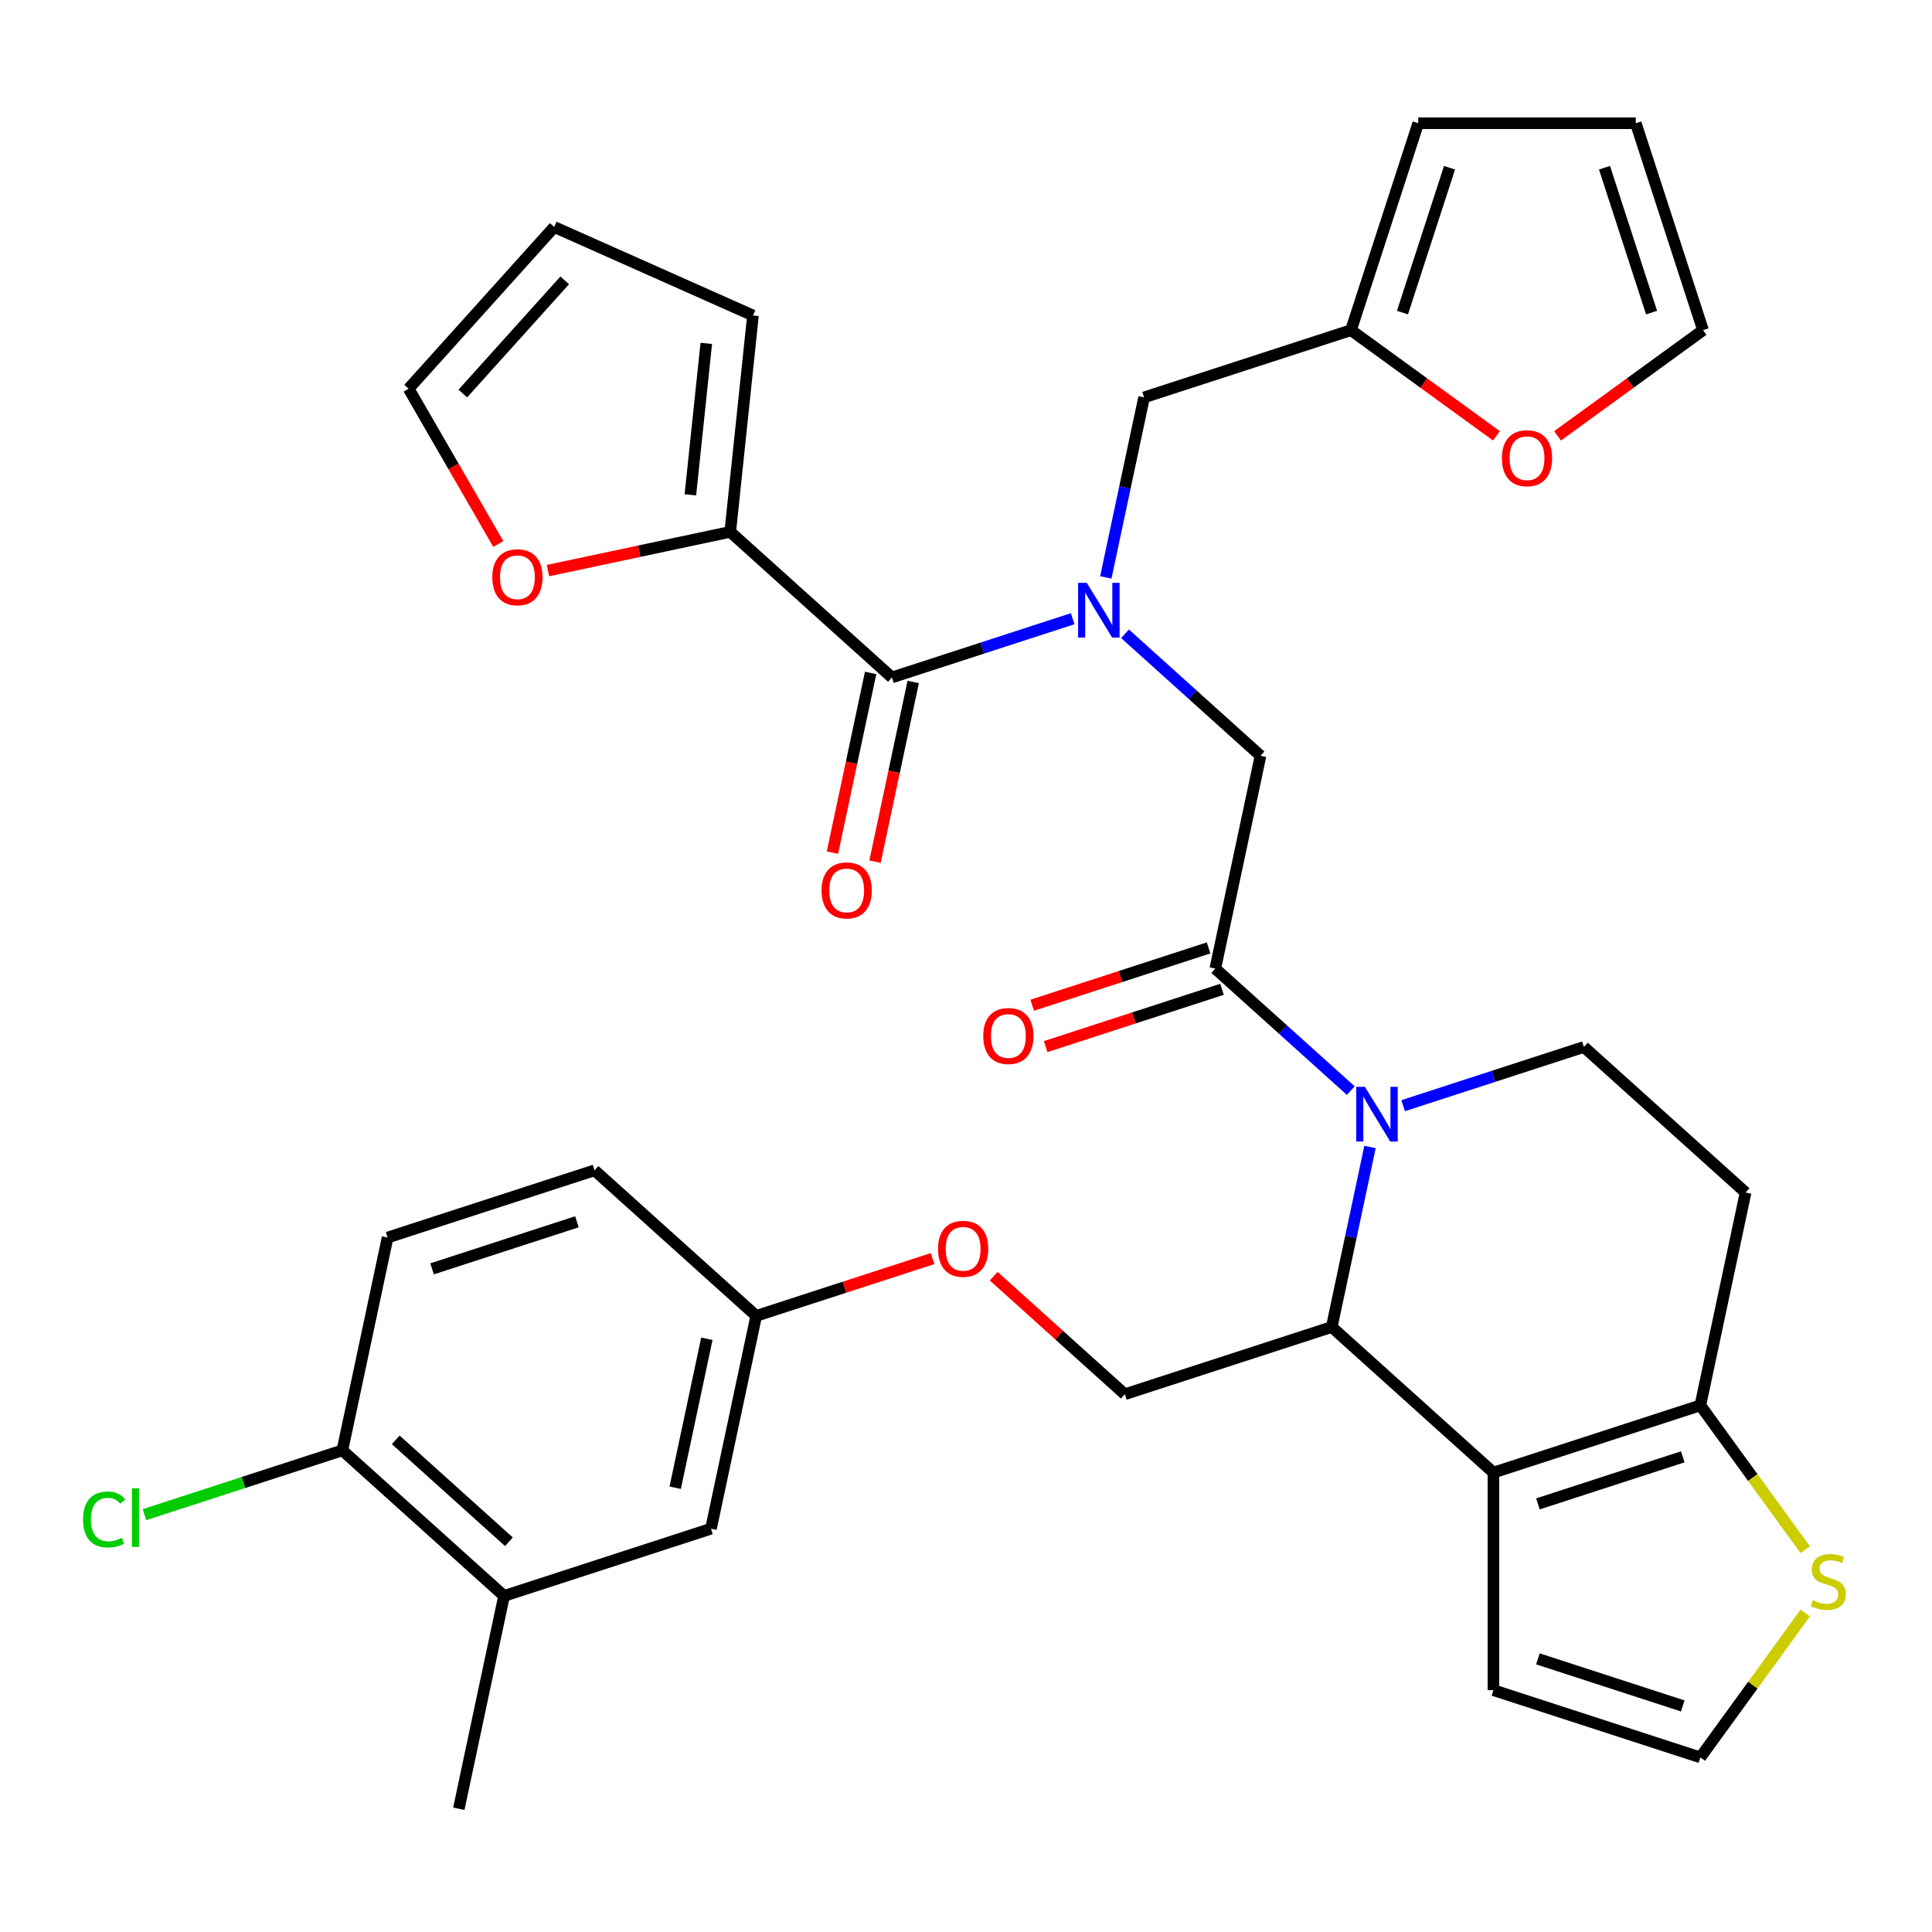 <?xml version='1.0' encoding='iso-8859-1'?>
<svg version='1.1' baseProfile='full'
              xmlns='http://www.w3.org/2000/svg'
                      xmlns:rdkit='http://www.rdkit.org/xml'
                      xmlns:xlink='http://www.w3.org/1999/xlink'
                  xml:space='preserve'
width='1000px' height='1000px' viewBox='0 0 1000 1000'>
<!-- END OF HEADER -->
<rect style='opacity:1.0;fill:#FFFFFF;stroke:none' width='1000' height='1000' x='0' y='0'> </rect>
<path class='bond-0' d='M 377.968,275.291 L 330.799,285.317' style='fill:none;fill-rule:evenodd;stroke:#000000;stroke-width:6px;stroke-linecap:butt;stroke-linejoin:miter;stroke-opacity:1' />
<path class='bond-0' d='M 330.799,285.317 L 283.63,295.343' style='fill:none;fill-rule:evenodd;stroke:#FF0000;stroke-width:6px;stroke-linecap:butt;stroke-linejoin:miter;stroke-opacity:1' />
<path class='bond-1' d='M 377.968,275.291 L 389.739,163.294' style='fill:none;fill-rule:evenodd;stroke:#000000;stroke-width:6px;stroke-linecap:butt;stroke-linejoin:miter;stroke-opacity:1' />
<path class='bond-1' d='M 357.334,256.137 L 365.574,177.74' style='fill:none;fill-rule:evenodd;stroke:#000000;stroke-width:6px;stroke-linecap:butt;stroke-linejoin:miter;stroke-opacity:1' />
<path class='bond-2' d='M 377.968,275.291 L 461.656,350.645' style='fill:none;fill-rule:evenodd;stroke:#000000;stroke-width:6px;stroke-linecap:butt;stroke-linejoin:miter;stroke-opacity:1' />
<path class='bond-3' d='M 582.314,328.05 L 617.38,359.625' style='fill:none;fill-rule:evenodd;stroke:#0000FF;stroke-width:6px;stroke-linecap:butt;stroke-linejoin:miter;stroke-opacity:1' />
<path class='bond-3' d='M 617.38,359.625 L 652.447,391.199' style='fill:none;fill-rule:evenodd;stroke:#000000;stroke-width:6px;stroke-linecap:butt;stroke-linejoin:miter;stroke-opacity:1' />
<path class='bond-4' d='M 555.203,320.25 L 508.429,335.447' style='fill:none;fill-rule:evenodd;stroke:#0000FF;stroke-width:6px;stroke-linecap:butt;stroke-linejoin:miter;stroke-opacity:1' />
<path class='bond-4' d='M 508.429,335.447 L 461.656,350.645' style='fill:none;fill-rule:evenodd;stroke:#000000;stroke-width:6px;stroke-linecap:butt;stroke-linejoin:miter;stroke-opacity:1' />
<path class='bond-5' d='M 572.366,298.87 L 582.269,252.281' style='fill:none;fill-rule:evenodd;stroke:#0000FF;stroke-width:6px;stroke-linecap:butt;stroke-linejoin:miter;stroke-opacity:1' />
<path class='bond-5' d='M 582.269,252.281 L 592.172,205.692' style='fill:none;fill-rule:evenodd;stroke:#000000;stroke-width:6px;stroke-linecap:butt;stroke-linejoin:miter;stroke-opacity:1' />
<path class='bond-6' d='M 450.641,348.303 L 440.755,394.812' style='fill:none;fill-rule:evenodd;stroke:#000000;stroke-width:6px;stroke-linecap:butt;stroke-linejoin:miter;stroke-opacity:1' />
<path class='bond-6' d='M 440.755,394.812 L 430.869,441.321' style='fill:none;fill-rule:evenodd;stroke:#FF0000;stroke-width:6px;stroke-linecap:butt;stroke-linejoin:miter;stroke-opacity:1' />
<path class='bond-6' d='M 472.671,352.986 L 462.786,399.495' style='fill:none;fill-rule:evenodd;stroke:#000000;stroke-width:6px;stroke-linecap:butt;stroke-linejoin:miter;stroke-opacity:1' />
<path class='bond-6' d='M 462.786,399.495 L 452.9,446.004' style='fill:none;fill-rule:evenodd;stroke:#FF0000;stroke-width:6px;stroke-linecap:butt;stroke-linejoin:miter;stroke-opacity:1' />
<path class='bond-7' d='M 257.921,281.57 L 234.714,241.374' style='fill:none;fill-rule:evenodd;stroke:#FF0000;stroke-width:6px;stroke-linecap:butt;stroke-linejoin:miter;stroke-opacity:1' />
<path class='bond-7' d='M 234.714,241.374 L 211.507,201.179' style='fill:none;fill-rule:evenodd;stroke:#000000;stroke-width:6px;stroke-linecap:butt;stroke-linejoin:miter;stroke-opacity:1' />
<path class='bond-8' d='M 389.739,163.294 L 286.861,117.49' style='fill:none;fill-rule:evenodd;stroke:#000000;stroke-width:6px;stroke-linecap:butt;stroke-linejoin:miter;stroke-opacity:1' />
<path class='bond-9' d='M 806.196,225.595 L 843.842,198.244' style='fill:none;fill-rule:evenodd;stroke:#FF0000;stroke-width:6px;stroke-linecap:butt;stroke-linejoin:miter;stroke-opacity:1' />
<path class='bond-9' d='M 843.842,198.244 L 881.488,170.892' style='fill:none;fill-rule:evenodd;stroke:#000000;stroke-width:6px;stroke-linecap:butt;stroke-linejoin:miter;stroke-opacity:1' />
<path class='bond-10' d='M 774.566,225.595 L 736.92,198.244' style='fill:none;fill-rule:evenodd;stroke:#FF0000;stroke-width:6px;stroke-linecap:butt;stroke-linejoin:miter;stroke-opacity:1' />
<path class='bond-10' d='M 736.92,198.244 L 699.274,170.892' style='fill:none;fill-rule:evenodd;stroke:#000000;stroke-width:6px;stroke-linecap:butt;stroke-linejoin:miter;stroke-opacity:1' />
<path class='bond-11' d='M 881.488,170.892 L 846.688,63.79' style='fill:none;fill-rule:evenodd;stroke:#000000;stroke-width:6px;stroke-linecap:butt;stroke-linejoin:miter;stroke-opacity:1' />
<path class='bond-11' d='M 854.847,161.787 L 830.487,86.815' style='fill:none;fill-rule:evenodd;stroke:#000000;stroke-width:6px;stroke-linecap:butt;stroke-linejoin:miter;stroke-opacity:1' />
<path class='bond-12' d='M 709.113,593.68 L 699.21,640.269' style='fill:none;fill-rule:evenodd;stroke:#0000FF;stroke-width:6px;stroke-linecap:butt;stroke-linejoin:miter;stroke-opacity:1' />
<path class='bond-12' d='M 699.21,640.269 L 689.308,686.858' style='fill:none;fill-rule:evenodd;stroke:#000000;stroke-width:6px;stroke-linecap:butt;stroke-linejoin:miter;stroke-opacity:1' />
<path class='bond-13' d='M 699.166,564.5 L 664.1,532.926' style='fill:none;fill-rule:evenodd;stroke:#0000FF;stroke-width:6px;stroke-linecap:butt;stroke-linejoin:miter;stroke-opacity:1' />
<path class='bond-13' d='M 664.1,532.926 L 629.033,501.352' style='fill:none;fill-rule:evenodd;stroke:#000000;stroke-width:6px;stroke-linecap:butt;stroke-linejoin:miter;stroke-opacity:1' />
<path class='bond-14' d='M 726.277,572.301 L 773.05,557.103' style='fill:none;fill-rule:evenodd;stroke:#0000FF;stroke-width:6px;stroke-linecap:butt;stroke-linejoin:miter;stroke-opacity:1' />
<path class='bond-14' d='M 773.05,557.103 L 819.824,541.906' style='fill:none;fill-rule:evenodd;stroke:#000000;stroke-width:6px;stroke-linecap:butt;stroke-linejoin:miter;stroke-opacity:1' />
<path class='bond-15' d='M 625.553,490.641 L 579.91,505.472' style='fill:none;fill-rule:evenodd;stroke:#000000;stroke-width:6px;stroke-linecap:butt;stroke-linejoin:miter;stroke-opacity:1' />
<path class='bond-15' d='M 579.91,505.472 L 534.266,520.302' style='fill:none;fill-rule:evenodd;stroke:#FF0000;stroke-width:6px;stroke-linecap:butt;stroke-linejoin:miter;stroke-opacity:1' />
<path class='bond-15' d='M 632.513,512.062 L 586.869,526.892' style='fill:none;fill-rule:evenodd;stroke:#000000;stroke-width:6px;stroke-linecap:butt;stroke-linejoin:miter;stroke-opacity:1' />
<path class='bond-15' d='M 586.869,526.892 L 541.226,541.723' style='fill:none;fill-rule:evenodd;stroke:#FF0000;stroke-width:6px;stroke-linecap:butt;stroke-linejoin:miter;stroke-opacity:1' />
<path class='bond-16' d='M 629.033,501.352 L 652.447,391.199' style='fill:none;fill-rule:evenodd;stroke:#000000;stroke-width:6px;stroke-linecap:butt;stroke-linejoin:miter;stroke-opacity:1' />
<path class='bond-17' d='M 689.308,686.858 L 772.996,762.212' style='fill:none;fill-rule:evenodd;stroke:#000000;stroke-width:6px;stroke-linecap:butt;stroke-linejoin:miter;stroke-opacity:1' />
<path class='bond-18' d='M 689.308,686.858 L 582.205,721.658' style='fill:none;fill-rule:evenodd;stroke:#000000;stroke-width:6px;stroke-linecap:butt;stroke-linejoin:miter;stroke-opacity:1' />
<path class='bond-19' d='M 819.824,541.906 L 903.512,617.259' style='fill:none;fill-rule:evenodd;stroke:#000000;stroke-width:6px;stroke-linecap:butt;stroke-linejoin:miter;stroke-opacity:1' />
<path class='bond-20' d='M 903.512,617.259 L 880.098,727.412' style='fill:none;fill-rule:evenodd;stroke:#000000;stroke-width:6px;stroke-linecap:butt;stroke-linejoin:miter;stroke-opacity:1' />
<path class='bond-21' d='M 772.996,762.212 L 880.098,727.412' style='fill:none;fill-rule:evenodd;stroke:#000000;stroke-width:6px;stroke-linecap:butt;stroke-linejoin:miter;stroke-opacity:1' />
<path class='bond-21' d='M 796.021,778.412 L 870.993,754.052' style='fill:none;fill-rule:evenodd;stroke:#000000;stroke-width:6px;stroke-linecap:butt;stroke-linejoin:miter;stroke-opacity:1' />
<path class='bond-22' d='M 772.996,762.212 L 772.996,874.826' style='fill:none;fill-rule:evenodd;stroke:#000000;stroke-width:6px;stroke-linecap:butt;stroke-linejoin:miter;stroke-opacity:1' />
<path class='bond-23' d='M 880.098,727.412 L 907.247,764.779' style='fill:none;fill-rule:evenodd;stroke:#000000;stroke-width:6px;stroke-linecap:butt;stroke-linejoin:miter;stroke-opacity:1' />
<path class='bond-23' d='M 907.247,764.779 L 934.396,802.146' style='fill:none;fill-rule:evenodd;stroke:#CCCC00;stroke-width:6px;stroke-linecap:butt;stroke-linejoin:miter;stroke-opacity:1' />
<path class='bond-24' d='M 934.396,834.891 L 907.247,872.258' style='fill:none;fill-rule:evenodd;stroke:#CCCC00;stroke-width:6px;stroke-linecap:butt;stroke-linejoin:miter;stroke-opacity:1' />
<path class='bond-24' d='M 907.247,872.258 L 880.098,909.625' style='fill:none;fill-rule:evenodd;stroke:#000000;stroke-width:6px;stroke-linecap:butt;stroke-linejoin:miter;stroke-opacity:1' />
<path class='bond-25' d='M 880.098,909.625 L 772.996,874.826' style='fill:none;fill-rule:evenodd;stroke:#000000;stroke-width:6px;stroke-linecap:butt;stroke-linejoin:miter;stroke-opacity:1' />
<path class='bond-25' d='M 870.993,882.985 L 796.021,858.625' style='fill:none;fill-rule:evenodd;stroke:#000000;stroke-width:6px;stroke-linecap:butt;stroke-linejoin:miter;stroke-opacity:1' />
<path class='bond-26' d='M 260.899,826.057 L 177.21,750.703' style='fill:none;fill-rule:evenodd;stroke:#000000;stroke-width:6px;stroke-linecap:butt;stroke-linejoin:miter;stroke-opacity:1' />
<path class='bond-26' d='M 263.416,798.016 L 204.834,745.269' style='fill:none;fill-rule:evenodd;stroke:#000000;stroke-width:6px;stroke-linecap:butt;stroke-linejoin:miter;stroke-opacity:1' />
<path class='bond-27' d='M 260.899,826.057 L 368.001,791.257' style='fill:none;fill-rule:evenodd;stroke:#000000;stroke-width:6px;stroke-linecap:butt;stroke-linejoin:miter;stroke-opacity:1' />
<path class='bond-28' d='M 260.899,826.057 L 237.485,936.21' style='fill:none;fill-rule:evenodd;stroke:#000000;stroke-width:6px;stroke-linecap:butt;stroke-linejoin:miter;stroke-opacity:1' />
<path class='bond-29' d='M 514.332,660.545 L 548.269,691.101' style='fill:none;fill-rule:evenodd;stroke:#FF0000;stroke-width:6px;stroke-linecap:butt;stroke-linejoin:miter;stroke-opacity:1' />
<path class='bond-29' d='M 548.269,691.101 L 582.205,721.658' style='fill:none;fill-rule:evenodd;stroke:#000000;stroke-width:6px;stroke-linecap:butt;stroke-linejoin:miter;stroke-opacity:1' />
<path class='bond-30' d='M 482.702,651.443 L 437.058,666.274' style='fill:none;fill-rule:evenodd;stroke:#FF0000;stroke-width:6px;stroke-linecap:butt;stroke-linejoin:miter;stroke-opacity:1' />
<path class='bond-30' d='M 437.058,666.274 L 391.415,681.104' style='fill:none;fill-rule:evenodd;stroke:#000000;stroke-width:6px;stroke-linecap:butt;stroke-linejoin:miter;stroke-opacity:1' />
<path class='bond-31' d='M 177.21,750.703 L 200.624,640.55' style='fill:none;fill-rule:evenodd;stroke:#000000;stroke-width:6px;stroke-linecap:butt;stroke-linejoin:miter;stroke-opacity:1' />
<path class='bond-32' d='M 177.21,750.703 L 125.987,767.347' style='fill:none;fill-rule:evenodd;stroke:#000000;stroke-width:6px;stroke-linecap:butt;stroke-linejoin:miter;stroke-opacity:1' />
<path class='bond-32' d='M 125.987,767.347 L 74.763,783.99' style='fill:none;fill-rule:evenodd;stroke:#00CC00;stroke-width:6px;stroke-linecap:butt;stroke-linejoin:miter;stroke-opacity:1' />
<path class='bond-33' d='M 200.624,640.55 L 307.726,605.751' style='fill:none;fill-rule:evenodd;stroke:#000000;stroke-width:6px;stroke-linecap:butt;stroke-linejoin:miter;stroke-opacity:1' />
<path class='bond-33' d='M 223.649,656.751 L 298.621,632.391' style='fill:none;fill-rule:evenodd;stroke:#000000;stroke-width:6px;stroke-linecap:butt;stroke-linejoin:miter;stroke-opacity:1' />
<path class='bond-34' d='M 307.726,605.751 L 391.415,681.104' style='fill:none;fill-rule:evenodd;stroke:#000000;stroke-width:6px;stroke-linecap:butt;stroke-linejoin:miter;stroke-opacity:1' />
<path class='bond-35' d='M 391.415,681.104 L 368.001,791.257' style='fill:none;fill-rule:evenodd;stroke:#000000;stroke-width:6px;stroke-linecap:butt;stroke-linejoin:miter;stroke-opacity:1' />
<path class='bond-35' d='M 365.872,692.944 L 349.482,770.051' style='fill:none;fill-rule:evenodd;stroke:#000000;stroke-width:6px;stroke-linecap:butt;stroke-linejoin:miter;stroke-opacity:1' />
<path class='bond-36' d='M 846.688,63.79 L 734.074,63.79' style='fill:none;fill-rule:evenodd;stroke:#000000;stroke-width:6px;stroke-linecap:butt;stroke-linejoin:miter;stroke-opacity:1' />
<path class='bond-37' d='M 734.074,63.79 L 699.274,170.892' style='fill:none;fill-rule:evenodd;stroke:#000000;stroke-width:6px;stroke-linecap:butt;stroke-linejoin:miter;stroke-opacity:1' />
<path class='bond-37' d='M 750.274,86.815 L 725.915,161.787' style='fill:none;fill-rule:evenodd;stroke:#000000;stroke-width:6px;stroke-linecap:butt;stroke-linejoin:miter;stroke-opacity:1' />
<path class='bond-38' d='M 699.274,170.892 L 592.172,205.692' style='fill:none;fill-rule:evenodd;stroke:#000000;stroke-width:6px;stroke-linecap:butt;stroke-linejoin:miter;stroke-opacity:1' />
<path class='bond-39' d='M 211.507,201.179 L 286.861,117.49' style='fill:none;fill-rule:evenodd;stroke:#000000;stroke-width:6px;stroke-linecap:butt;stroke-linejoin:miter;stroke-opacity:1' />
<path class='bond-39' d='M 239.548,203.696 L 292.296,145.114' style='fill:none;fill-rule:evenodd;stroke:#000000;stroke-width:6px;stroke-linecap:butt;stroke-linejoin:miter;stroke-opacity:1' />
<path  class='atom-1' d='M 562.498 301.685
L 571.778 316.685
Q 572.698 318.165, 574.178 320.845
Q 575.658 323.525, 575.738 323.685
L 575.738 301.685
L 579.498 301.685
L 579.498 330.005
L 575.618 330.005
L 565.658 313.605
Q 564.498 311.685, 563.258 309.485
Q 562.058 307.285, 561.698 306.605
L 561.698 330.005
L 558.018 330.005
L 558.018 301.685
L 562.498 301.685
' fill='#0000FF'/>
<path  class='atom-3' d='M 425.242 460.878
Q 425.242 454.078, 428.602 450.278
Q 431.962 446.478, 438.242 446.478
Q 444.522 446.478, 447.882 450.278
Q 451.242 454.078, 451.242 460.878
Q 451.242 467.758, 447.842 471.678
Q 444.442 475.558, 438.242 475.558
Q 432.002 475.558, 428.602 471.678
Q 425.242 467.798, 425.242 460.878
M 438.242 472.358
Q 442.562 472.358, 444.882 469.478
Q 447.242 466.558, 447.242 460.878
Q 447.242 455.318, 444.882 452.518
Q 442.562 449.678, 438.242 449.678
Q 433.922 449.678, 431.562 452.478
Q 429.242 455.278, 429.242 460.878
Q 429.242 466.598, 431.562 469.478
Q 433.922 472.358, 438.242 472.358
' fill='#FF0000'/>
<path  class='atom-4' d='M 254.814 298.785
Q 254.814 291.985, 258.174 288.185
Q 261.534 284.385, 267.814 284.385
Q 274.094 284.385, 277.454 288.185
Q 280.814 291.985, 280.814 298.785
Q 280.814 305.665, 277.414 309.585
Q 274.014 313.465, 267.814 313.465
Q 261.574 313.465, 258.174 309.585
Q 254.814 305.705, 254.814 298.785
M 267.814 310.265
Q 272.134 310.265, 274.454 307.385
Q 276.814 304.465, 276.814 298.785
Q 276.814 293.225, 274.454 290.425
Q 272.134 287.585, 267.814 287.585
Q 263.494 287.585, 261.134 290.385
Q 258.814 293.185, 258.814 298.785
Q 258.814 304.505, 261.134 307.385
Q 263.494 310.265, 267.814 310.265
' fill='#FF0000'/>
<path  class='atom-6' d='M 777.381 237.165
Q 777.381 230.365, 780.741 226.565
Q 784.101 222.765, 790.381 222.765
Q 796.661 222.765, 800.021 226.565
Q 803.381 230.365, 803.381 237.165
Q 803.381 244.045, 799.981 247.965
Q 796.581 251.845, 790.381 251.845
Q 784.141 251.845, 780.741 247.965
Q 777.381 244.085, 777.381 237.165
M 790.381 248.645
Q 794.701 248.645, 797.021 245.765
Q 799.381 242.845, 799.381 237.165
Q 799.381 231.605, 797.021 228.805
Q 794.701 225.965, 790.381 225.965
Q 786.061 225.965, 783.701 228.765
Q 781.381 231.565, 781.381 237.165
Q 781.381 242.885, 783.701 245.765
Q 786.061 248.645, 790.381 248.645
' fill='#FF0000'/>
<path  class='atom-8' d='M 706.461 562.545
L 715.741 577.545
Q 716.661 579.025, 718.141 581.705
Q 719.621 584.385, 719.701 584.545
L 719.701 562.545
L 723.461 562.545
L 723.461 590.865
L 719.581 590.865
L 709.621 574.465
Q 708.461 572.545, 707.221 570.345
Q 706.021 568.145, 705.661 567.465
L 705.661 590.865
L 701.981 590.865
L 701.981 562.545
L 706.461 562.545
' fill='#0000FF'/>
<path  class='atom-10' d='M 508.931 536.231
Q 508.931 529.431, 512.291 525.631
Q 515.651 521.831, 521.931 521.831
Q 528.211 521.831, 531.571 525.631
Q 534.931 529.431, 534.931 536.231
Q 534.931 543.111, 531.531 547.031
Q 528.131 550.911, 521.931 550.911
Q 515.691 550.911, 512.291 547.031
Q 508.931 543.151, 508.931 536.231
M 521.931 547.711
Q 526.251 547.711, 528.571 544.831
Q 530.931 541.911, 530.931 536.231
Q 530.931 530.671, 528.571 527.871
Q 526.251 525.031, 521.931 525.031
Q 517.611 525.031, 515.251 527.831
Q 512.931 530.631, 512.931 536.231
Q 512.931 541.951, 515.251 544.831
Q 517.611 547.711, 521.931 547.711
' fill='#FF0000'/>
<path  class='atom-17' d='M 938.291 828.239
Q 938.611 828.359, 939.931 828.919
Q 941.251 829.479, 942.691 829.839
Q 944.171 830.159, 945.611 830.159
Q 948.291 830.159, 949.851 828.879
Q 951.411 827.559, 951.411 825.279
Q 951.411 823.719, 950.611 822.759
Q 949.851 821.799, 948.651 821.279
Q 947.451 820.759, 945.451 820.159
Q 942.931 819.399, 941.411 818.679
Q 939.931 817.959, 938.851 816.439
Q 937.811 814.919, 937.811 812.359
Q 937.811 808.799, 940.211 806.599
Q 942.651 804.399, 947.451 804.399
Q 950.731 804.399, 954.451 805.959
L 953.531 809.039
Q 950.131 807.639, 947.571 807.639
Q 944.811 807.639, 943.291 808.799
Q 941.771 809.919, 941.811 811.879
Q 941.811 813.399, 942.571 814.319
Q 943.371 815.239, 944.491 815.759
Q 945.651 816.279, 947.571 816.879
Q 950.131 817.679, 951.651 818.479
Q 953.171 819.279, 954.251 820.919
Q 955.371 822.519, 955.371 825.279
Q 955.371 829.199, 952.731 831.319
Q 950.131 833.399, 945.771 833.399
Q 943.251 833.399, 941.331 832.839
Q 939.451 832.319, 937.211 831.399
L 938.291 828.239
' fill='#CCCC00'/>
<path  class='atom-21' d='M 485.517 646.384
Q 485.517 639.584, 488.877 635.784
Q 492.237 631.984, 498.517 631.984
Q 504.797 631.984, 508.157 635.784
Q 511.517 639.584, 511.517 646.384
Q 511.517 653.264, 508.117 657.184
Q 504.717 661.064, 498.517 661.064
Q 492.277 661.064, 488.877 657.184
Q 485.517 653.304, 485.517 646.384
M 498.517 657.864
Q 502.837 657.864, 505.157 654.984
Q 507.517 652.064, 507.517 646.384
Q 507.517 640.824, 505.157 638.024
Q 502.837 635.184, 498.517 635.184
Q 494.197 635.184, 491.837 637.984
Q 489.517 640.784, 489.517 646.384
Q 489.517 652.104, 491.837 654.984
Q 494.197 657.864, 498.517 657.864
' fill='#FF0000'/>
<path  class='atom-29' d='M 42.988 786.483
Q 42.988 779.443, 46.268 775.763
Q 49.588 772.043, 55.868 772.043
Q 61.708 772.043, 64.828 776.163
L 62.188 778.323
Q 59.908 775.323, 55.868 775.323
Q 51.588 775.323, 49.308 778.203
Q 47.068 781.043, 47.068 786.483
Q 47.068 792.083, 49.388 794.963
Q 51.748 797.843, 56.308 797.843
Q 59.428 797.843, 63.068 795.963
L 64.188 798.963
Q 62.708 799.923, 60.468 800.483
Q 58.228 801.043, 55.748 801.043
Q 49.588 801.043, 46.268 797.283
Q 42.988 793.523, 42.988 786.483
' fill='#00CC00'/>
<path  class='atom-29' d='M 68.268 770.323
L 71.948 770.323
L 71.948 800.683
L 68.268 800.683
L 68.268 770.323
' fill='#00CC00'/>
</svg>
